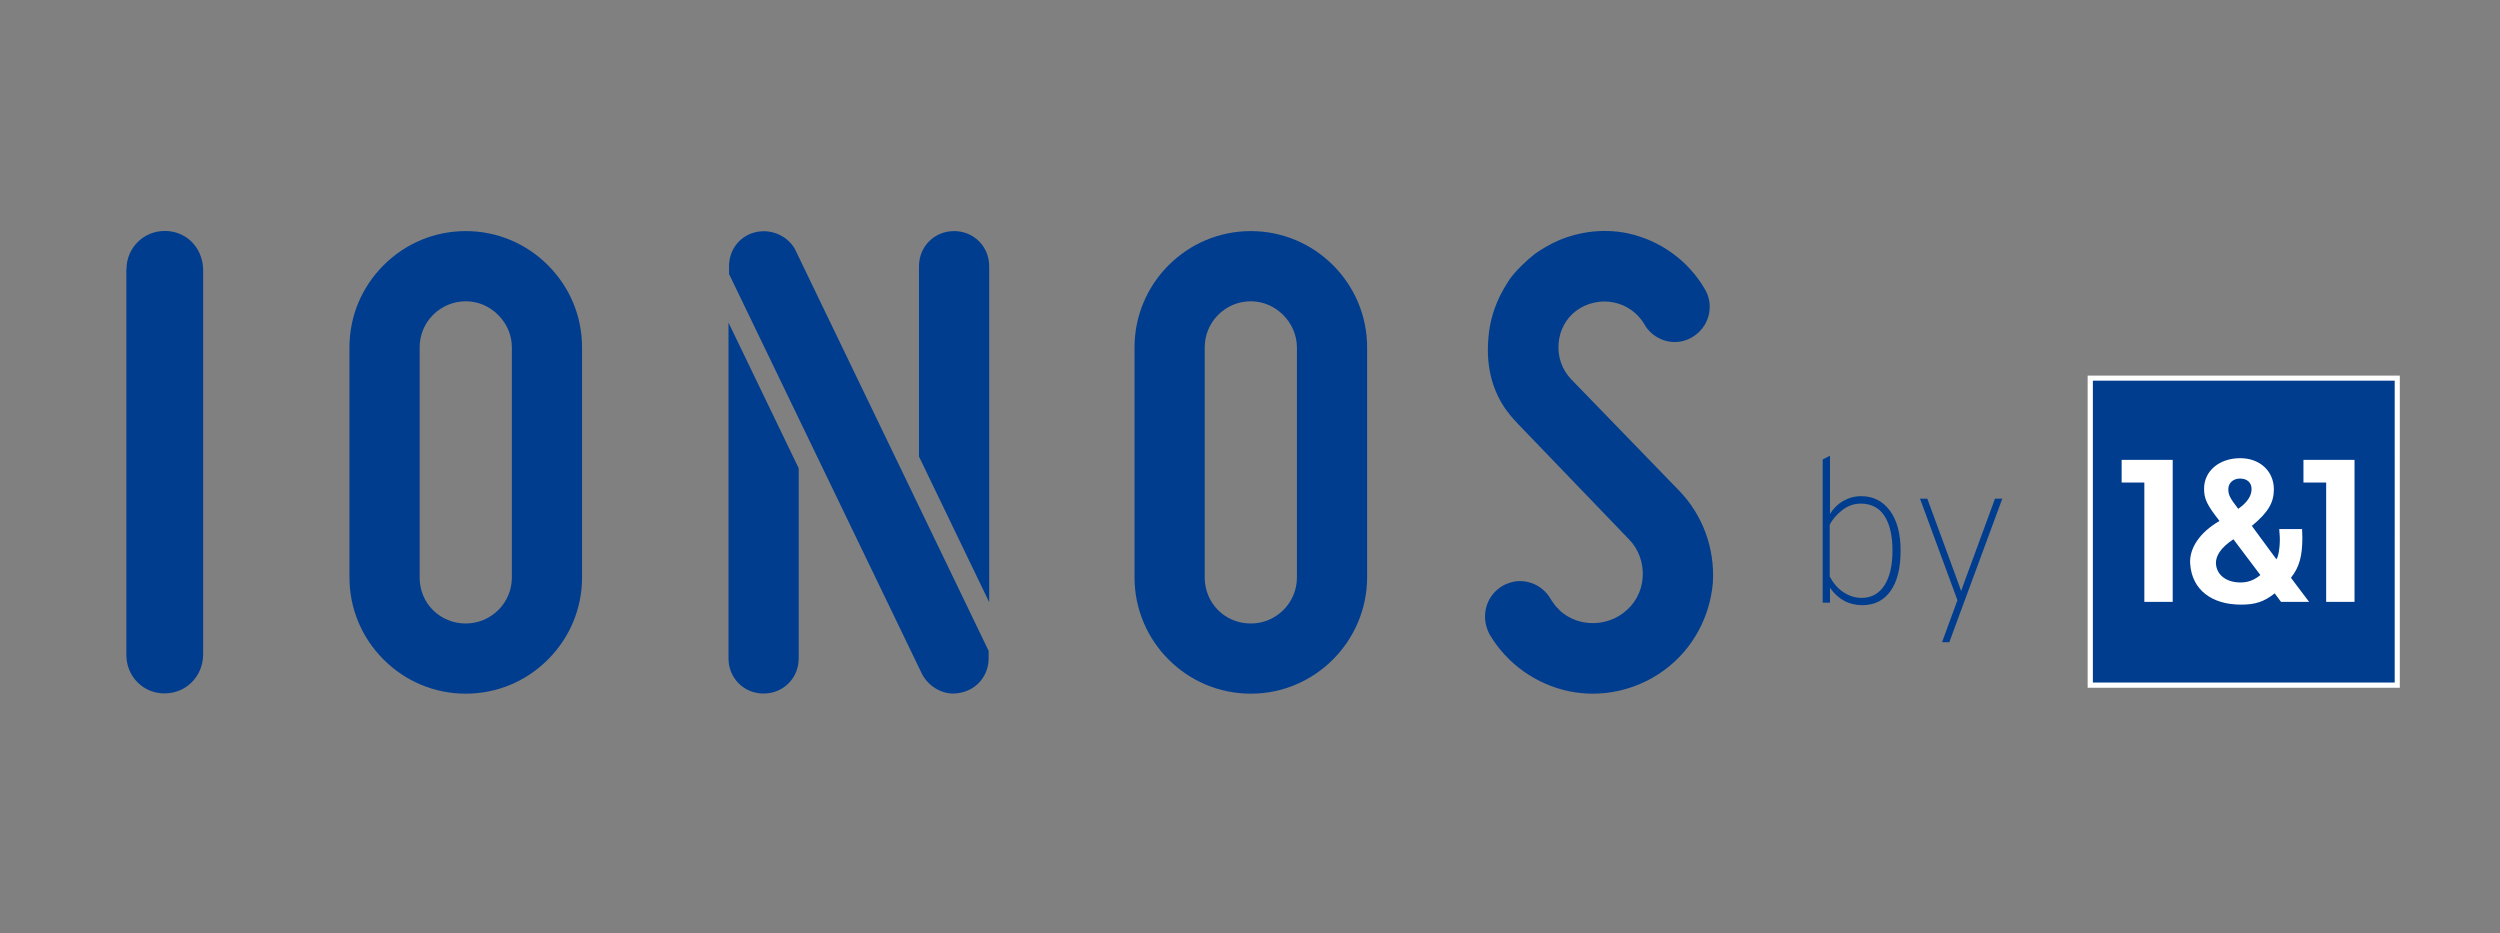<?xml version="1.0" encoding="UTF-8"?>
<!-- Generator: Adobe Illustrator 26.5.0, SVG Export Plug-In . SVG Version: 6.00 Build 0)  -->
<svg xmlns="http://www.w3.org/2000/svg" xmlns:xlink="http://www.w3.org/1999/xlink" version="1.1" id="Ebene_1" x="0px" y="0px" viewBox="0 0 1816.4 678" style="enable-background:new 0 0 1816.4 678;" xml:space="preserve">
<rect x="0" y="0" width="1816.4" height="678" fill="#808080" stroke="none"/>
<style type="text/css">
	.st0{fill:#003D8F;}
	.st1{fill:#FFFFFF;}
</style>
<g>
	<g>
		<path class="st0" d="M1353.1,439.7c-9.7,0-17.5-4.2-23.5-12.6v10.8h-5.3V333.8l5.3-2.7v42.3c2.4-3.9,5.6-7.1,9.6-9.4    s8.4-3.5,13-3.5c8.8,0,15.7,3.5,20.9,10.5c5.2,7,7.8,16.7,7.8,29c0,12.7-2.4,22.5-7.3,29.4    C1368.7,436.3,1361.8,439.7,1353.1,439.7z M1352.6,434.4c7.2,0,12.7-3.1,16.6-9.2s5.8-14.5,5.8-25.1c0-11-2-19.5-5.9-25.4    s-9.7-8.8-17.2-8.8c-4.9,0-9.4,1.6-13.5,4.8c-4,3.2-7.1,6.7-9,10.6v37.6c2.5,4.7,5.7,8.5,9.8,11.3    C1343.5,433,1347.9,434.4,1352.6,434.4z"></path>
		<path class="st0" d="M1411,466.6l11.2-30.5l-27.2-73.8h5.3l21.9,59.6l2.7,7.5l2.7-7.5l21.9-59.6h5.3l-38.5,104.3L1411,466.6    L1411,466.6z"></path>
	</g>
	<g>
		<rect x="1516.8" y="272.9" class="st1" width="226.8" height="226.8"></rect>
		<path class="st0" d="M1627.9,423.2c6.4,0,10.7-2.4,14.4-5.4l-19.6-26c-9.2,6.1-12.8,12-12.7,17.5    C1610.4,417.7,1617.5,423.2,1627.9,423.2z"></path>
		<path class="st0" d="M1635.9,355.3c0-4.6-3.2-7.6-8.4-7.6c-5,0-8.5,3.3-8.5,7.7c0,4.3,1.3,6.6,7.2,14.3    C1633.3,364.7,1635.9,359.9,1635.9,355.3z"></path>
		<path class="st0" d="M1520.6,495.9h219.3V276.6h-219.3V495.9z M1673.6,334.1h37.1v103.2h-20.6v-86.7h-16.5V334.1z M1612.6,378.5    c-9.3-11.9-11.2-16.1-11.2-23.5c0-12.7,10.9-22.1,26.3-22.1c14.3,0,24.4,9.5,24.4,22.6c0,9.5-3.9,16.6-16,26.6l17.8,24.2    c1.5-1.3,2.8-9.6,2.5-16.2c0-0.8-0.2-3.1-0.4-5.7h16.6c0,2.2,0.2,5.4,0.2,6.2c0,13-2,21.3-8.3,29.2l13.2,17.5h-20.4l-4.6-6.2    c-7.5,6-14.1,8.3-24.8,8.2c-20.9-0.1-35.3-10.7-36.6-29.6C1590.5,398.5,1598.1,386.9,1612.6,378.5z M1541.5,334.1h37.1v103.2H1558    v-86.7h-16.5V334.1z"></path>
	</g>
	<path class="st0" d="M1157.3,504c-5.7,0-11.4-0.6-17-1.7c-24.3-5-45.5-20.1-58.1-41.5l-0.3-0.6c-6.3-12.6-2.2-27.3,9.6-34.4   c3.9-2.3,8.4-3.6,12.9-3.6c9.2,0,17.7,5,22.3,13.1c0.3,0.5,0.6,1,0.9,1.4l2.7,3.7l3.6,3.7c4.5,4,10.3,6.8,16.6,8   c10,1.9,20.7-0.5,28.6-6.5c8.5-6.2,13.6-15.4,14.4-25.9c0.8-10.4-2.9-20.7-9.9-27.8c0,0-76.8-79.8-80.3-83.5c-1.9-2-5.4-5.6-9.3-11   c-10.8-15.4-14.2-33.5-12.6-51.4c0.8-12.3,4.6-24.6,10.8-35.5c0,0,3.5-6,4.6-7.5c4.1-5.9,12.1-13.6,17.6-17.9   c5.3-4.1,12.3-7.7,14.7-8.9c15.1-7.3,34.4-10.7,53.5-6.7c23.7,5.1,44.1,19.9,56.1,40.6c3.5,5.8,4.4,12.6,2.7,19.3   c-1.8,6.7-6.1,12.2-12.1,15.7c-3.7,2.2-8,3.4-12.5,3.4c-9.1,0-17.8-5.1-22.1-13c-4.9-8.2-12.9-13.9-22.4-15.8   c-9.3-1.9-19.5,0.4-27.1,6.1c-7.4,5.5-12.1,14.2-12.8,23.9c-0.7,9.7,2.5,18.9,9.2,25.9l78.5,81c17.1,17.7,26,42.1,24.4,66.9   c-2.2,25.2-14.8,48-34.4,62.7C1194.9,497.7,1176.1,504,1157.3,504"></path>
	<path class="st0" d="M908.8,504c-46.6,0-84.5-37.9-84.5-84.5V252.4c0-46.6,37.9-84.5,84.5-84.5s84.5,37.9,84.5,84.5v167.1   C993.2,466,955.3,504,908.8,504 M908.8,218.9c-18.5,0-33.5,15-33.5,33.5v167.1c0,18.8,14.7,33.5,33.5,33.5   c18.5,0,33.5-15,33.5-33.5V252.4C942.2,234.2,926.9,218.9,908.8,218.9"></path>
	<path class="st0" d="M580.3,340.2v138.2c0,14.3-11.2,25.5-25.5,25.5s-25.5-11.2-25.5-25.5v-244L580.3,340.2z M718.7,437.5V193.4   c0-14.3-11.2-25.5-25.5-25.5s-25.5,11.2-25.5,25.5v138.3L718.7,437.5z M578.2,182.3c0,0-0.2-0.4-0.2-0.5   c-4.3-8.5-13.6-13.8-23.1-13.8c-1.8,0-3.6,0.2-5.1,0.5c-11.9,2.4-20.1,12.6-20.1,24.8v5.8L670,489.9c4.6,8.5,13.5,14,22.6,14   c2.1,0,4.1-0.3,5.8-0.7c11.7-2.5,19.9-12.7,19.9-24.8v-5.5C718.3,472.9,582,190.1,578.2,182.3"></path>
	<path class="st0" d="M338.4,504c-22.5,0-43.7-8.8-59.7-24.8s-24.8-37.2-24.8-59.7V252.4c0-22.5,8.8-43.7,24.8-59.7   s37.2-24.8,59.7-24.8s43.7,8.8,59.7,24.8s24.8,37.2,24.8,59.7v167.1c0,22.5-8.8,43.7-24.8,59.7C382.2,495.1,361,504,338.4,504    M338.4,218.9c-8.9,0-17.3,3.5-23.7,9.8c-6.3,6.3-9.8,14.7-9.8,23.7v167.1c0,9.1,3.4,17.6,9.7,23.8c6.2,6.2,14.7,9.7,23.8,9.7   c8.9,0,17.3-3.5,23.7-9.8c6.3-6.3,9.8-14.7,9.8-23.7V252.4c0-8.8-3.5-17.1-9.9-23.5C355.6,222.4,347.2,218.9,338.4,218.9"></path>
	<path class="st0" d="M119.5,503.8c-15.5,0-27.7-12.3-27.7-28.1v-280l0.1-0.5c0.2-15.2,12.4-27.4,27.9-27.4   c12.7,0,23.4,8.2,26.7,20.5c0.2,0.5,0.3,1.2,0.5,2l0.2,1.2c0.2,1.5,0.4,3,0.4,4.4c0,0,0,276.6,0,279.8   C147.4,491.5,135.2,503.8,119.5,503.8"></path>
</g>
</svg>
